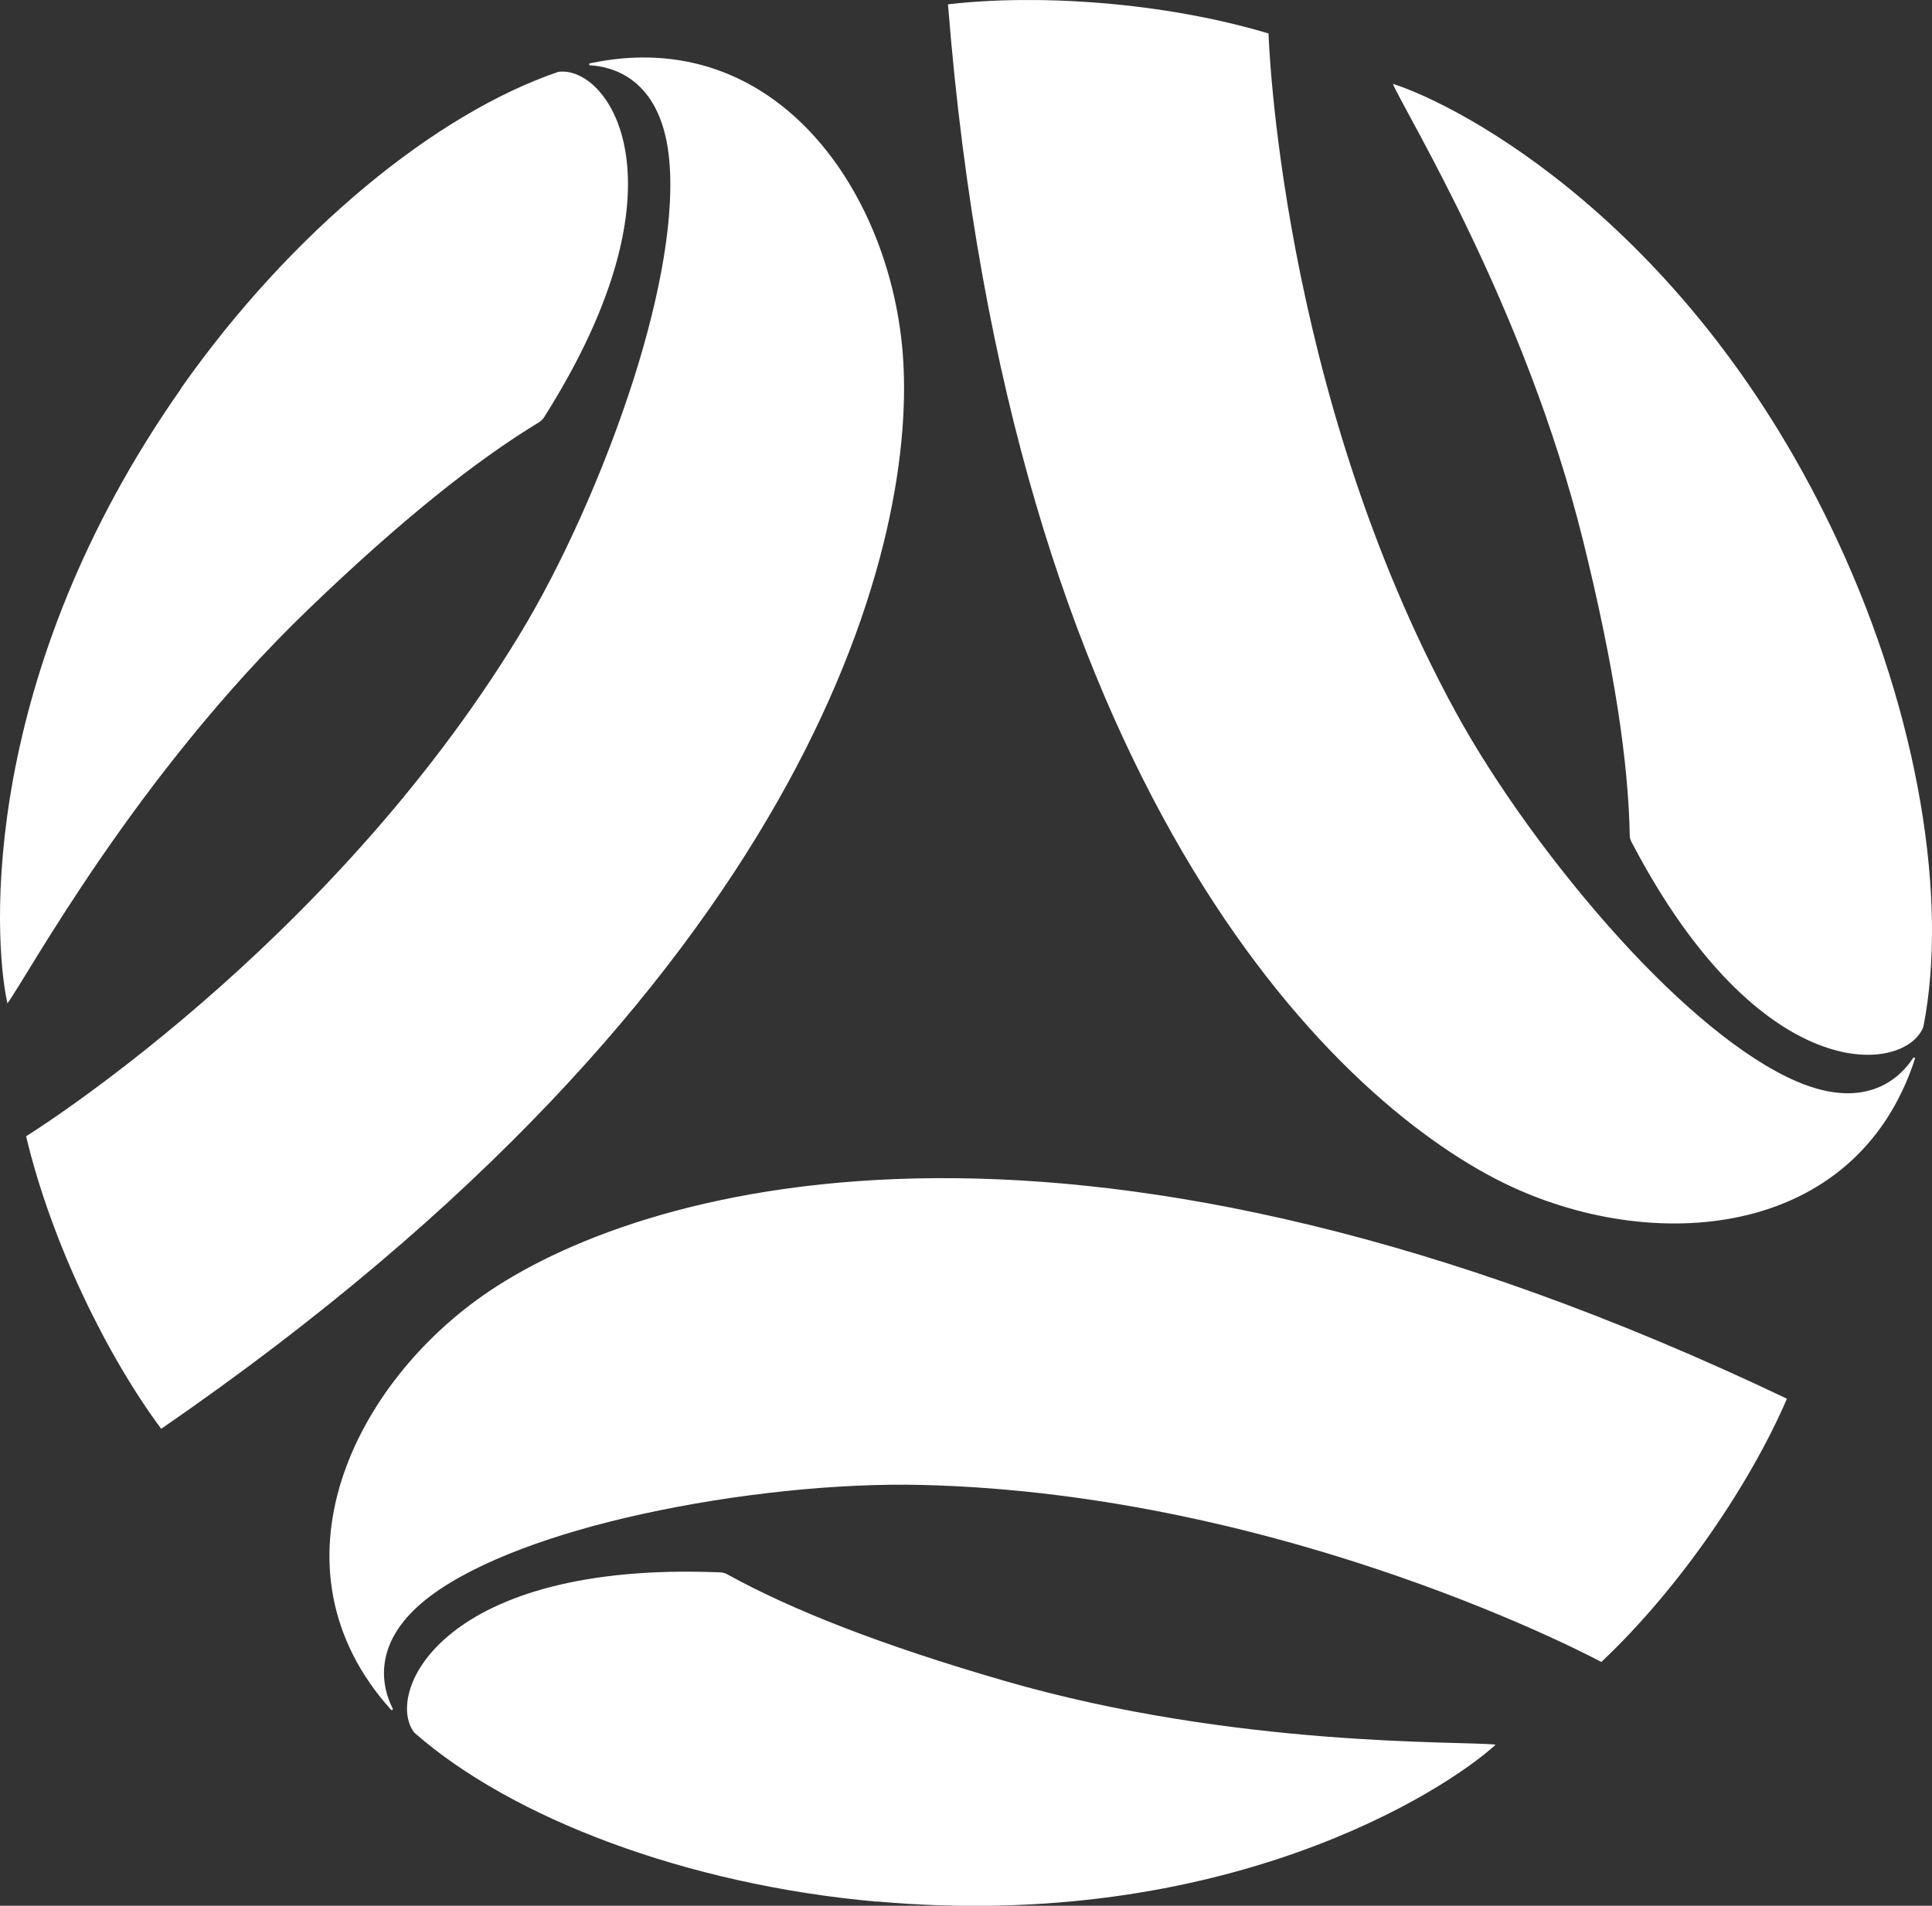 <svg width="75" height="74" viewBox="0 0 75 74" fill="none" xmlns="http://www.w3.org/2000/svg">
<rect x="0" y="0" width="75" height="74" fill="#333333" stroke="none"/>
<path d="M7.035 15.081C-0.764 26.187 -0.294 36.331 0.288 38.96C1.045 37.946 5.213 30.163 11.967 23.662C15.559 20.202 18.485 17.874 20.928 16.395C21.02 16.337 21.092 16.258 21.144 16.166C26.866 7.108 23.639 2.602 21.725 2.785C21.699 2.785 21.673 2.791 21.653 2.798C16.937 4.407 11.32 8.972 7.029 15.074M6.258 55.481C4.181 52.689 2.006 48.294 1.013 44.121C1.013 44.121 12.718 36.88 20.151 24.676C21.804 21.961 23.469 18.266 24.612 14.675C25.644 11.425 26.226 8.246 25.958 6.009C25.605 3.007 23.724 2.582 22.907 2.536C22.862 2.536 22.855 2.464 22.907 2.458C30.171 0.914 34.632 7.553 35.057 13.897C35.573 21.497 31.164 38.326 6.258 55.481ZM71.354 21.046C65.645 8.73 56.638 4.067 54.071 3.256C54.567 4.42 59.218 11.928 61.465 21.033C62.66 25.879 63.215 29.581 63.267 32.439C63.267 32.544 63.307 32.649 63.359 32.74C68.336 42.23 73.843 41.688 74.639 39.935C74.653 39.909 74.659 39.889 74.666 39.863C75.632 34.971 74.496 27.815 71.354 21.046ZM36.801 0.168C40.256 -0.237 45.142 0.07 49.244 1.3C49.244 1.3 49.655 15.074 56.494 27.619C58.016 30.412 60.38 33.702 62.915 36.488C65.207 39.006 67.67 41.099 69.741 41.989C72.517 43.185 73.823 41.766 74.267 41.079C74.293 41.04 74.352 41.073 74.339 41.112C72.04 48.189 64.071 48.732 58.369 45.932C51.543 42.577 39.185 30.346 36.801 0.168ZM34.038 73.834C47.545 75.038 56.076 69.563 58.062 67.745C56.808 67.595 47.99 67.876 38.989 65.266C34.201 63.88 30.72 62.506 28.224 61.126C28.133 61.074 28.022 61.054 27.917 61.054C17.218 60.622 14.939 65.672 16.056 67.241C16.069 67.261 16.088 67.281 16.108 67.3C19.857 70.584 26.611 73.18 34.038 73.841M69.368 54.311C67.997 57.509 65.279 61.597 62.164 64.534C62.164 64.534 50.047 58 35.775 57.66C32.601 57.581 28.57 57.987 24.893 58.798C21.568 59.53 18.531 60.616 16.722 61.963C14.299 63.775 14.873 65.613 15.246 66.345C15.265 66.385 15.213 66.424 15.18 66.391C10.21 60.864 13.724 53.676 19.001 50.131C25.318 45.887 42.072 41.295 69.368 54.311Z" fill="white"/>
</svg>

